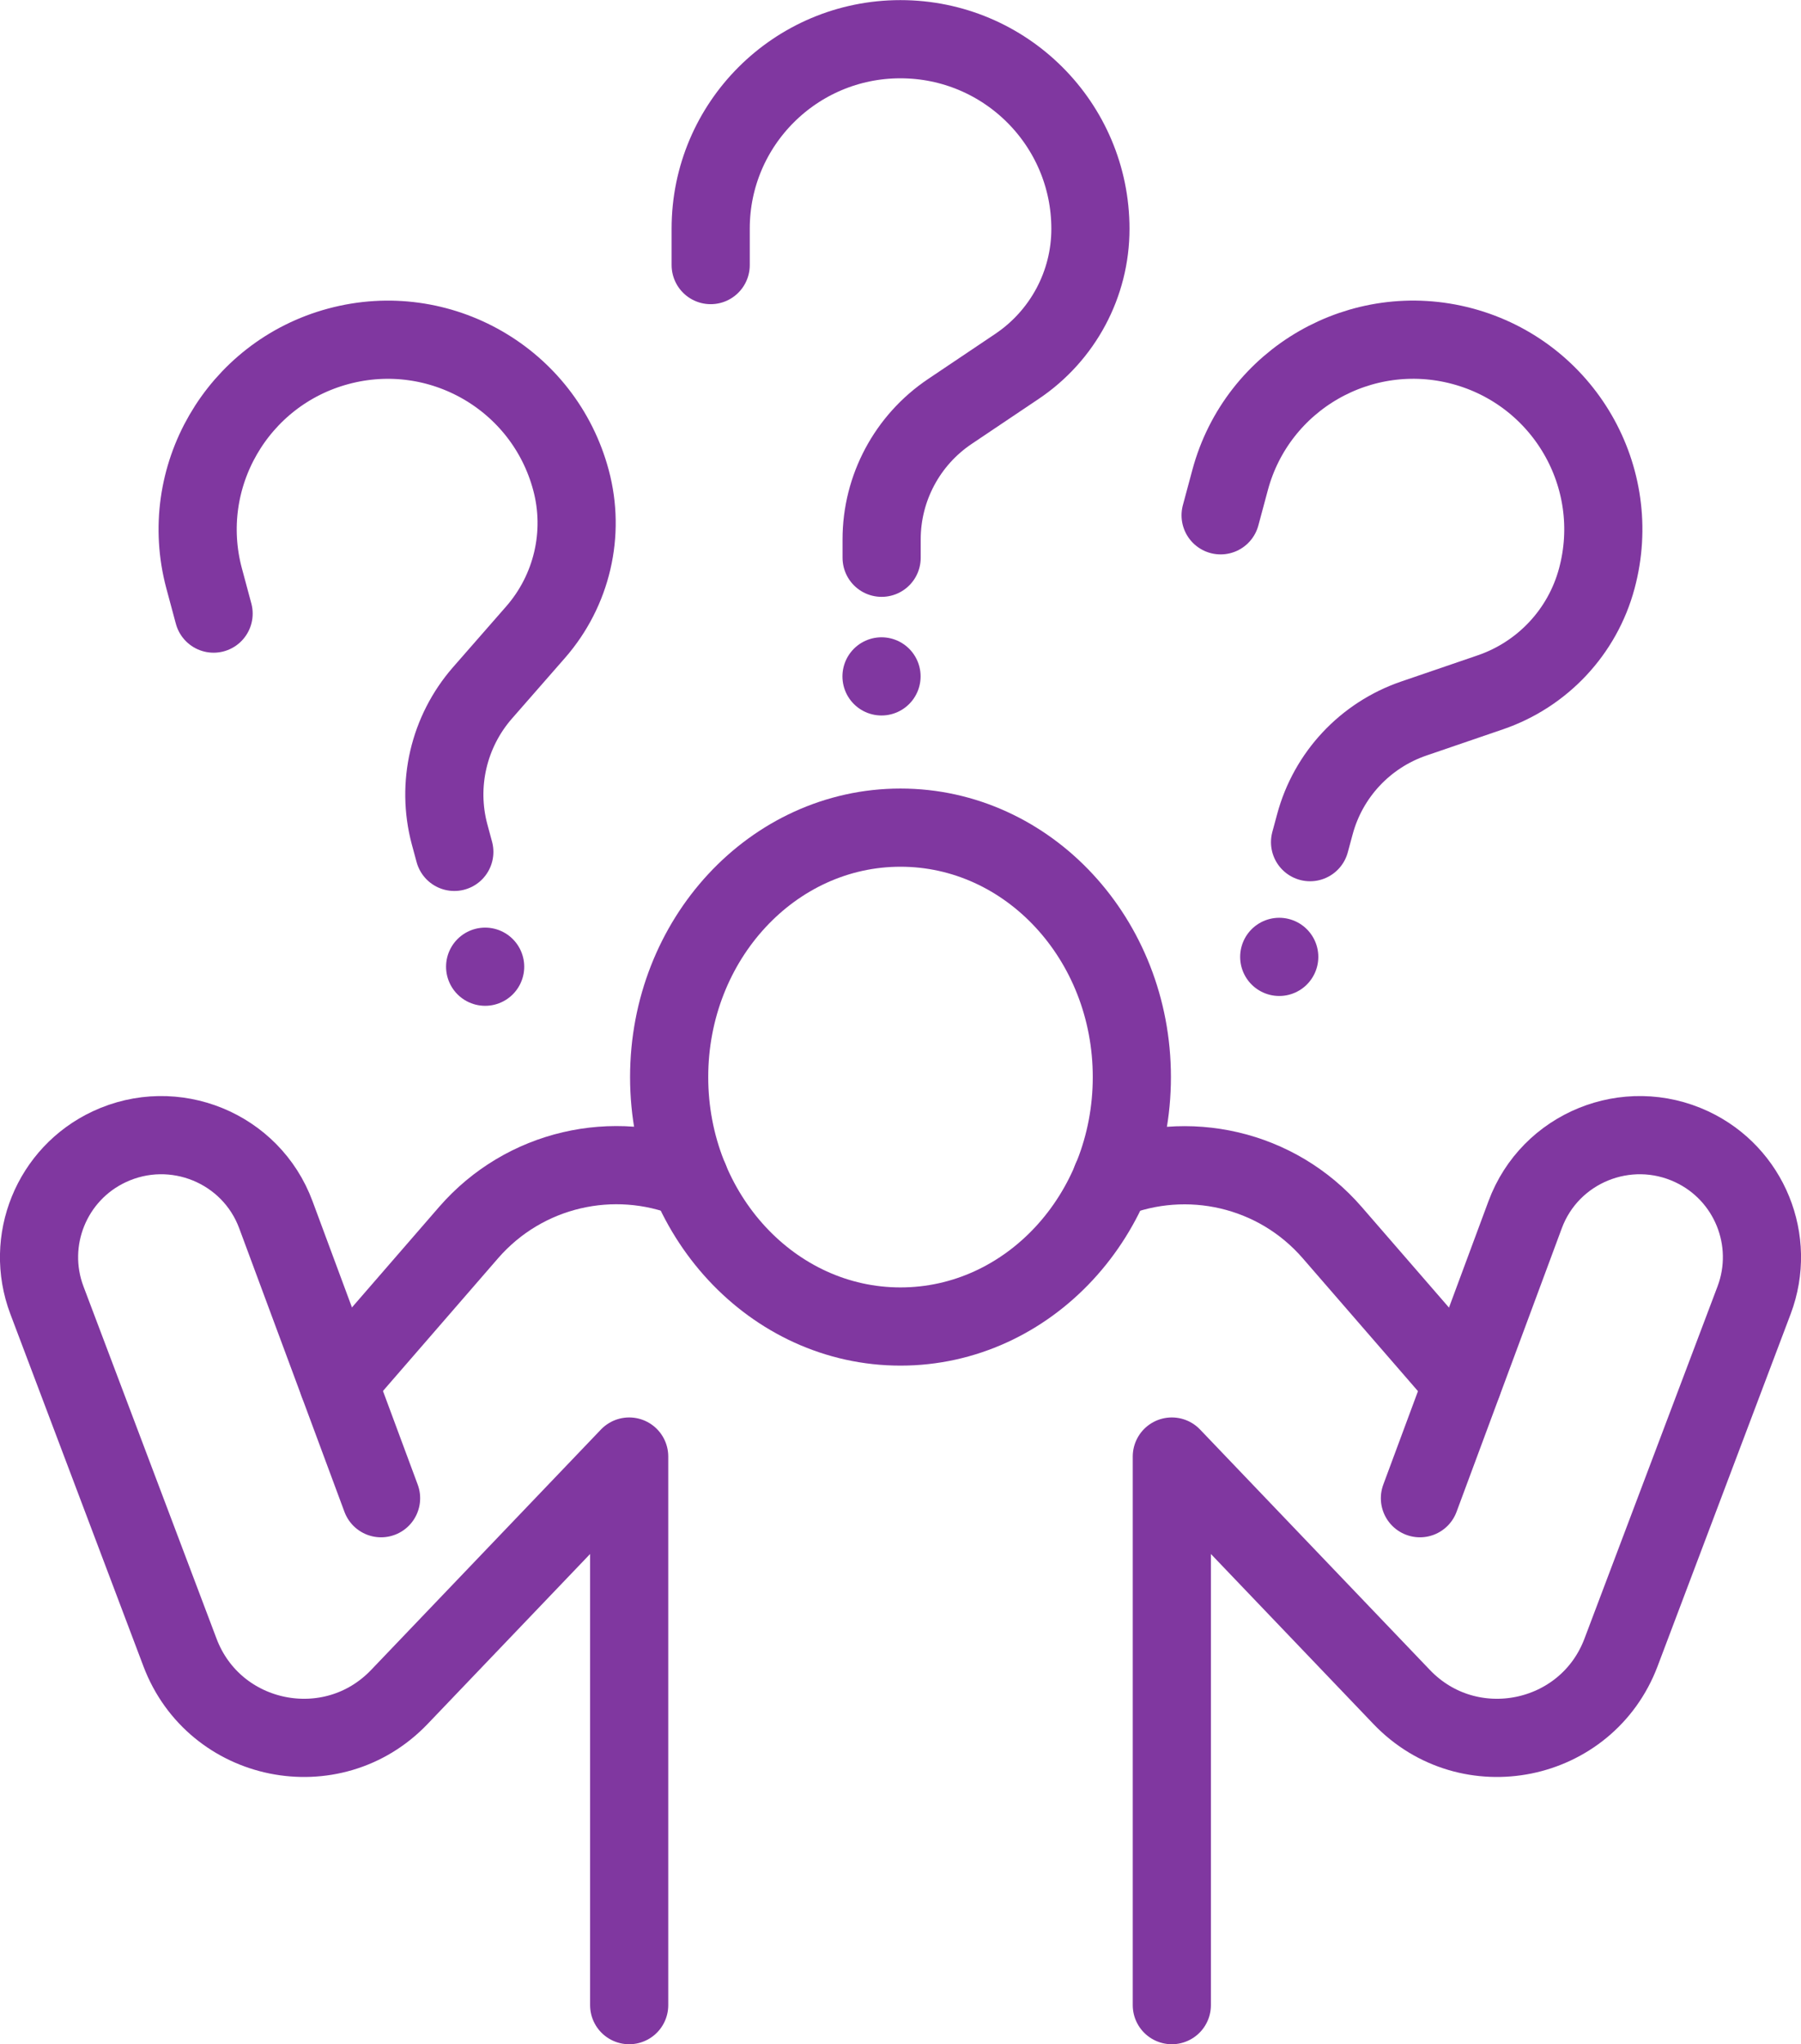 <?xml version="1.0" encoding="UTF-8"?>
<svg id="Layer_2" data-name="Layer 2" xmlns="http://www.w3.org/2000/svg" viewBox="0 0 161.3 183">
  <defs>
    <style>
      .cls-1 {
        fill: none;
        stroke: #8037a0;
        stroke-linecap: round;
        stroke-linejoin: round;
        stroke-width: 7px;
      }
    </style>
  </defs>
  <g id="Layer_1-2" data-name="Layer 1">
    <g>
      <g>
        <g>
          <line class="cls-1" x1="114.57" y1="85.66" x2="114.57" y2="85.66"/>
          <path class="cls-1" d="m109.32,46.13l.85-3.16c2.43-9.04,11.74-14.4,20.8-11.98h0c9.08,2.43,14.48,11.74,12.04,20.8h0c-1.28,4.77-4.86,8.59-9.54,10.19l-6.84,2.34c-4.36,1.49-7.68,5.04-8.87,9.48l-.43,1.59"/>
        </g>
        <g>
          <line class="cls-1" x1="43.45" y1="86.54" x2="43.45" y2="86.54"/>
          <path class="cls-1" d="m19.13,54.93l-.85-3.16c-2.42-9.04,2.97-18.34,12.03-20.77h0c9.08-2.44,18.41,2.93,20.83,11.99h0c1.28,4.77.09,9.87-3.17,13.6l-4.76,5.44c-3.03,3.47-4.13,8.21-2.95,12.64l.43,1.59"/>
        </g>
      </g>
      <g>
        <line class="cls-1" x1="78.95" y1="60.55" x2="78.95" y2="60.55"/>
        <path class="cls-1" d="m63.65,23.73v-3.27c0-9.36,7.61-16.95,16.99-16.95h0c9.4,0,17.02,7.6,17.02,16.98h0c0,4.94-2.47,9.55-6.58,12.31l-6,4.03c-3.82,2.56-6.12,6.86-6.12,11.45v1.65"/>
      </g>
      <g>
        <path class="cls-1" d="m56.35,179.5v-49.11l-20.58,21.52c-6.02,6.3-16.57,4.16-19.65-3.98l-11.92-31.54c-2.01-5.33.42-11.31,5.58-13.73h0c5.81-2.72,12.71.09,14.93,6.09l9.42,25.37"/>
        <g>
          <path class="cls-1" d="m30.3,123.79l11.66-13.44c5.02-5.78,13.02-7.51,19.79-4.78"/>
          <path class="cls-1" d="m99.54,105.58c6.77-2.73,14.78-1.01,19.79,4.78l11.66,13.44"/>
          <path class="cls-1" d="m104.95,179.5v-49.11l20.58,21.52c6.02,6.3,16.57,4.16,19.65-3.98l11.92-31.54c2.01-5.33-.42-11.31-5.58-13.73h0c-5.81-2.72-12.71.09-14.93,6.09l-9.42,25.37"/>
        </g>
        <ellipse class="cls-1" cx="80.65" cy="96.42" rx="20.72" ry="22.33"/>
      </g>
    </g>
  </g>
</svg>